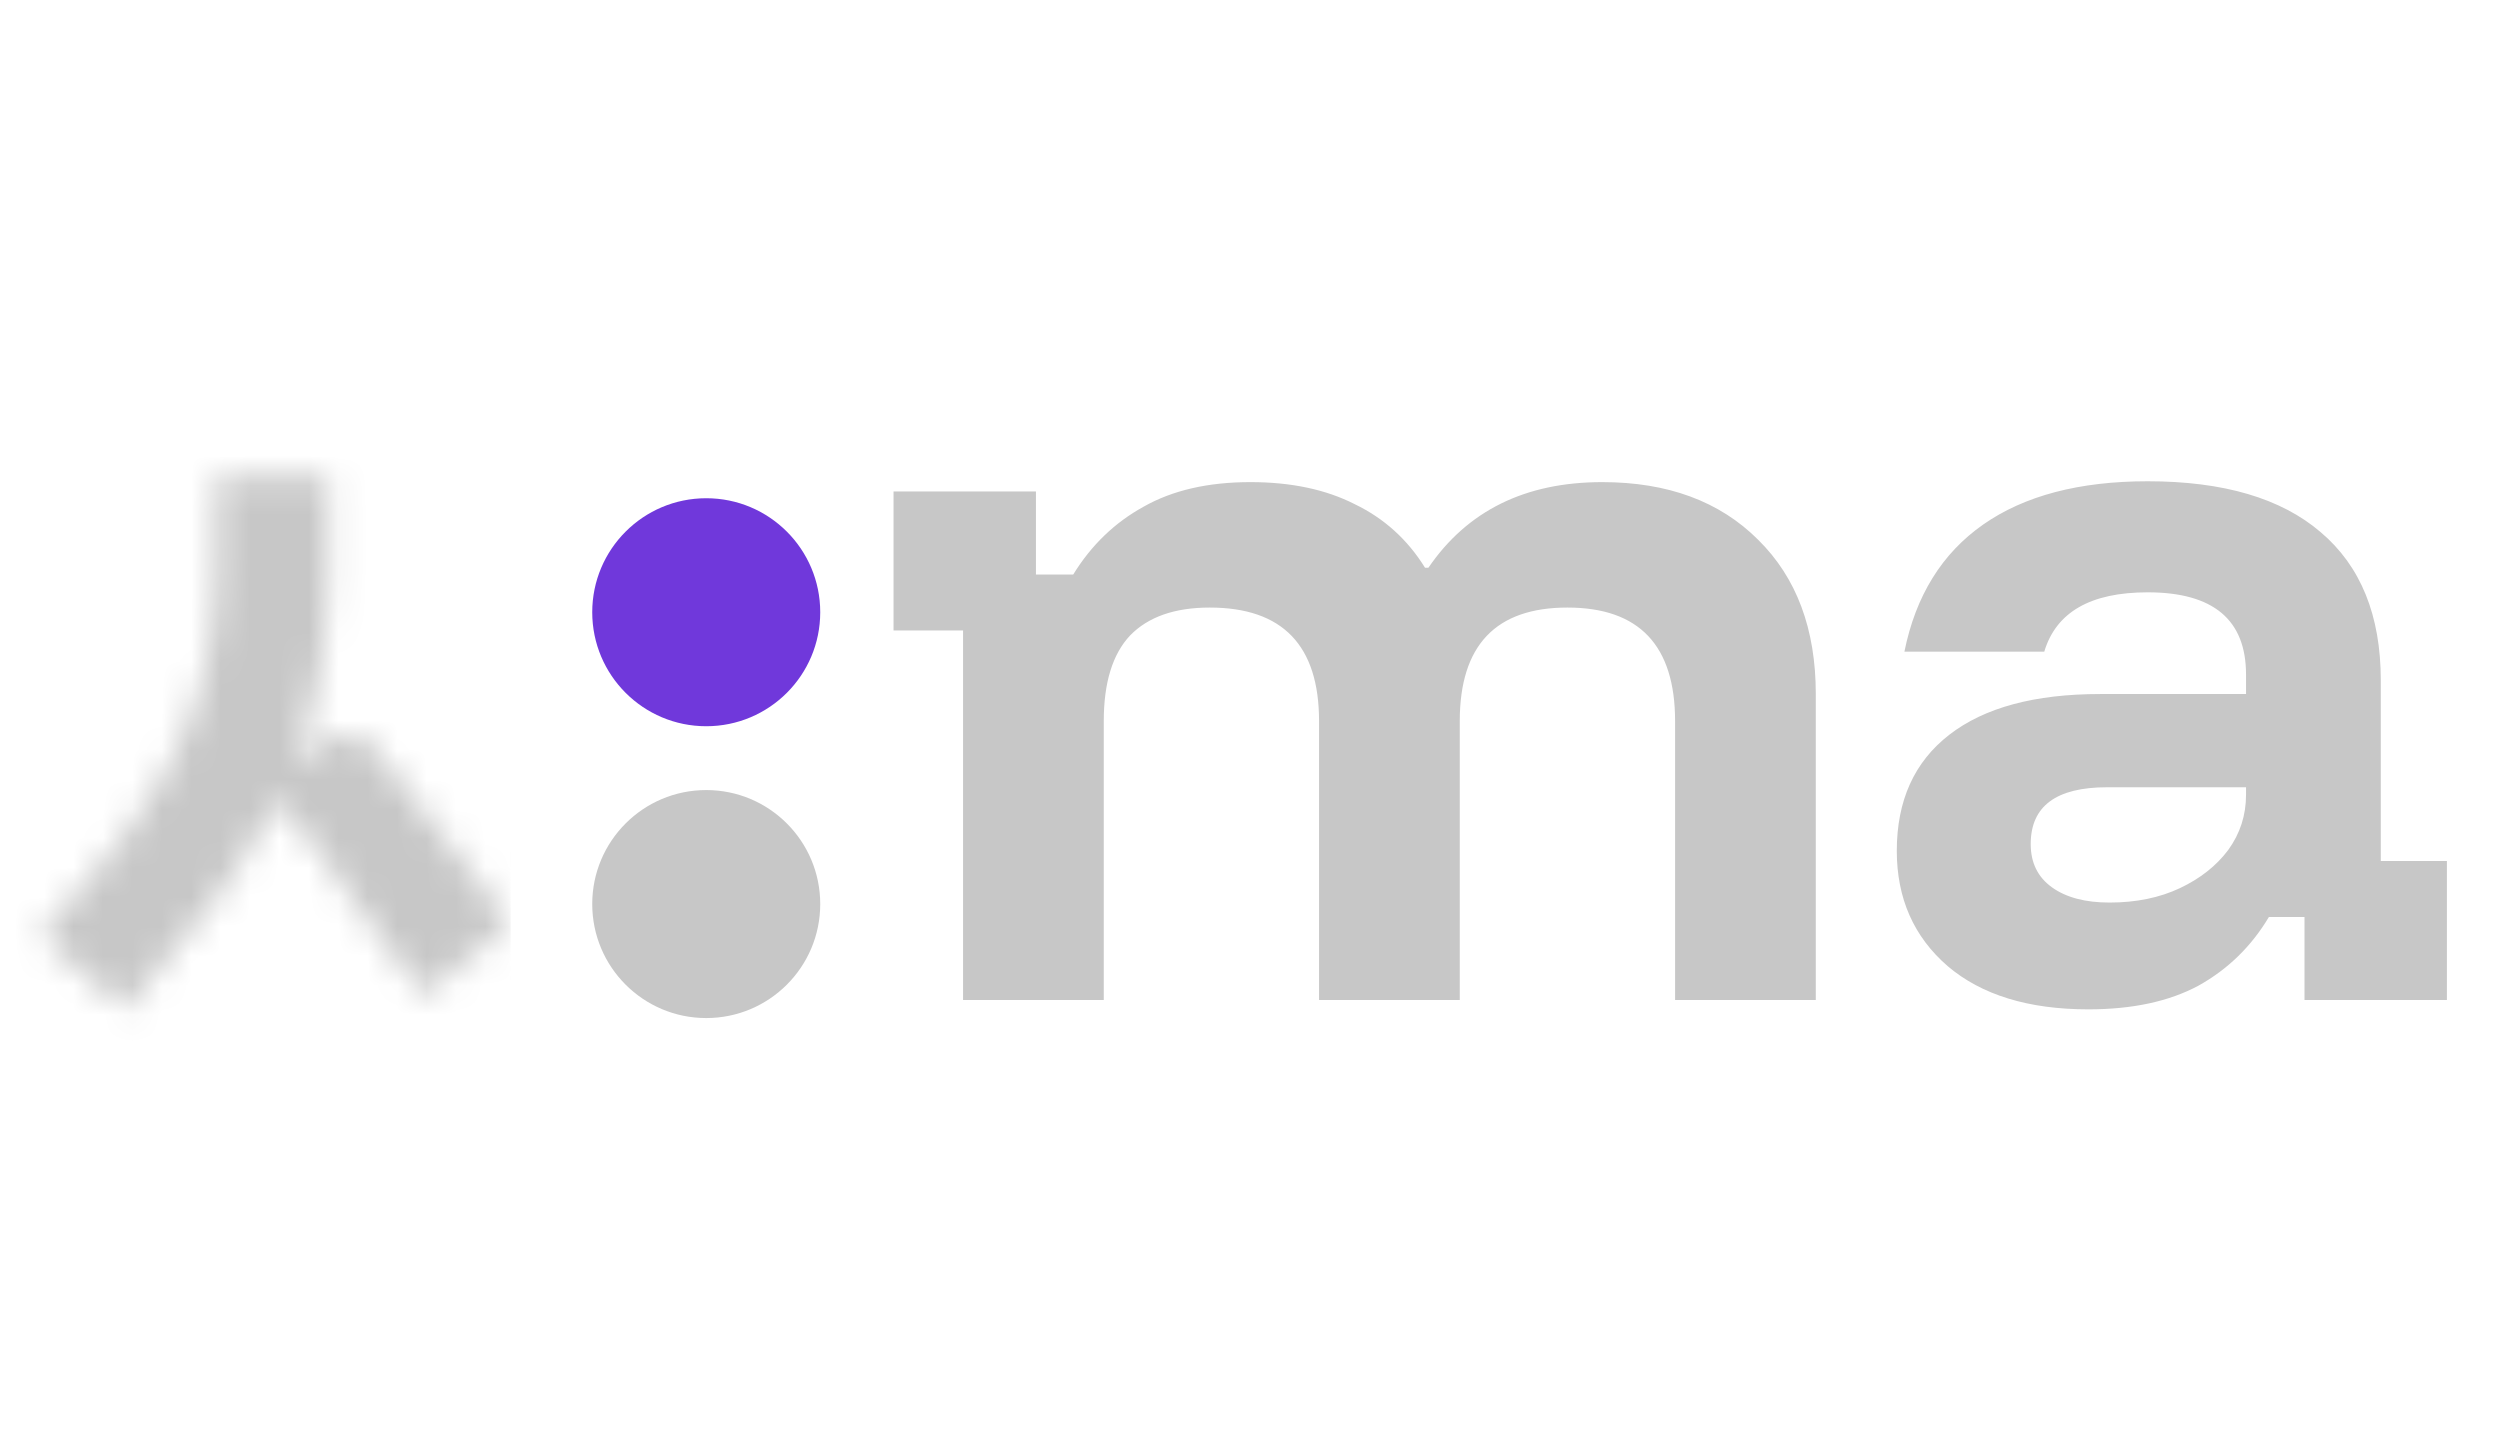 <svg width="85" height="49" viewBox="0 0 85 49" fill="none" xmlns="http://www.w3.org/2000/svg">
<path d="M32.744 34.001V21.436H30.38V16.709H35.222V19.533H36.49C37.105 18.534 37.902 17.766 38.882 17.228C39.862 16.671 41.073 16.392 42.514 16.392C43.897 16.392 45.079 16.642 46.059 17.141C47.058 17.622 47.855 18.342 48.451 19.303H48.566C49.892 17.362 51.861 16.392 54.474 16.392C56.703 16.392 58.47 17.045 59.777 18.352C61.083 19.639 61.737 21.387 61.737 23.597V34.001H56.953V24.519C56.953 21.945 55.732 20.657 53.292 20.657C50.852 20.657 49.632 21.945 49.632 24.519V34.001H44.848V24.519C44.848 21.945 43.609 20.657 41.13 20.657C39.939 20.657 39.036 20.974 38.421 21.608C37.826 22.242 37.528 23.213 37.528 24.519V34.001H32.744ZM71.004 34.318C68.967 34.318 67.373 33.828 66.22 32.848C65.067 31.849 64.491 30.543 64.491 28.929C64.491 27.219 65.086 25.903 66.278 24.98C67.469 24.058 69.179 23.597 71.407 23.597H76.365V22.934C76.365 21.07 75.25 20.139 73.021 20.139C71.081 20.139 69.909 20.811 69.505 22.156H64.75C65.134 20.254 66.028 18.813 67.43 17.833C68.833 16.853 70.697 16.363 73.021 16.363C75.596 16.363 77.556 16.94 78.901 18.092C80.265 19.245 80.947 20.926 80.947 23.136V29.274H83.195V34.001H78.353V31.177H77.143C76.547 32.176 75.75 32.954 74.751 33.511C73.751 34.049 72.503 34.318 71.004 34.318ZM71.725 30.687C72.627 30.687 73.425 30.523 74.117 30.197C74.808 29.87 75.356 29.438 75.759 28.9C76.163 28.343 76.365 27.718 76.365 27.026V26.767H71.638C69.909 26.767 69.044 27.411 69.044 28.698C69.044 29.332 69.284 29.822 69.765 30.168C70.245 30.514 70.898 30.687 71.725 30.687Z" fill="#C7C7C7"/>
<mask id="mask0_115_3673" style="mask-type:alpha" maskUnits="userSpaceOnUse" x="1" y="14" width="23" height="26">
<path d="M23.035 14.541V39.585H19.227V14.541H23.035ZM11.838 25.004C12.214 25.004 12.524 25.164 12.768 25.484L17.337 31.378L14.404 33.86L9.751 27.486C9.713 27.392 9.628 27.345 9.497 27.345C9.384 27.345 9.299 27.392 9.243 27.486C8.735 28.483 8.087 29.517 7.297 30.588C6.507 31.642 5.501 32.882 4.279 34.311L1.374 31.858C3.518 29.545 5.05 27.458 5.971 25.596C6.893 23.716 7.353 21.648 7.353 19.392V16.205H11.161V19.364C11.161 21.752 10.785 23.904 10.033 25.822L10.174 25.907L10.851 25.371C11.152 25.127 11.48 25.004 11.838 25.004Z" fill="black"/>
</mask>
<g mask="url(#mask0_115_3673)">
<rect x="-2.872" y="12.131" width="20.233" height="31.473" fill="#C7C7C7"/>
</g>
<circle cx="24.012" cy="20.816" r="3.876" fill="#7038DB"/>
<circle cx="24.012" cy="30.738" r="3.876" fill="#C7C7C7"/>
</svg>

